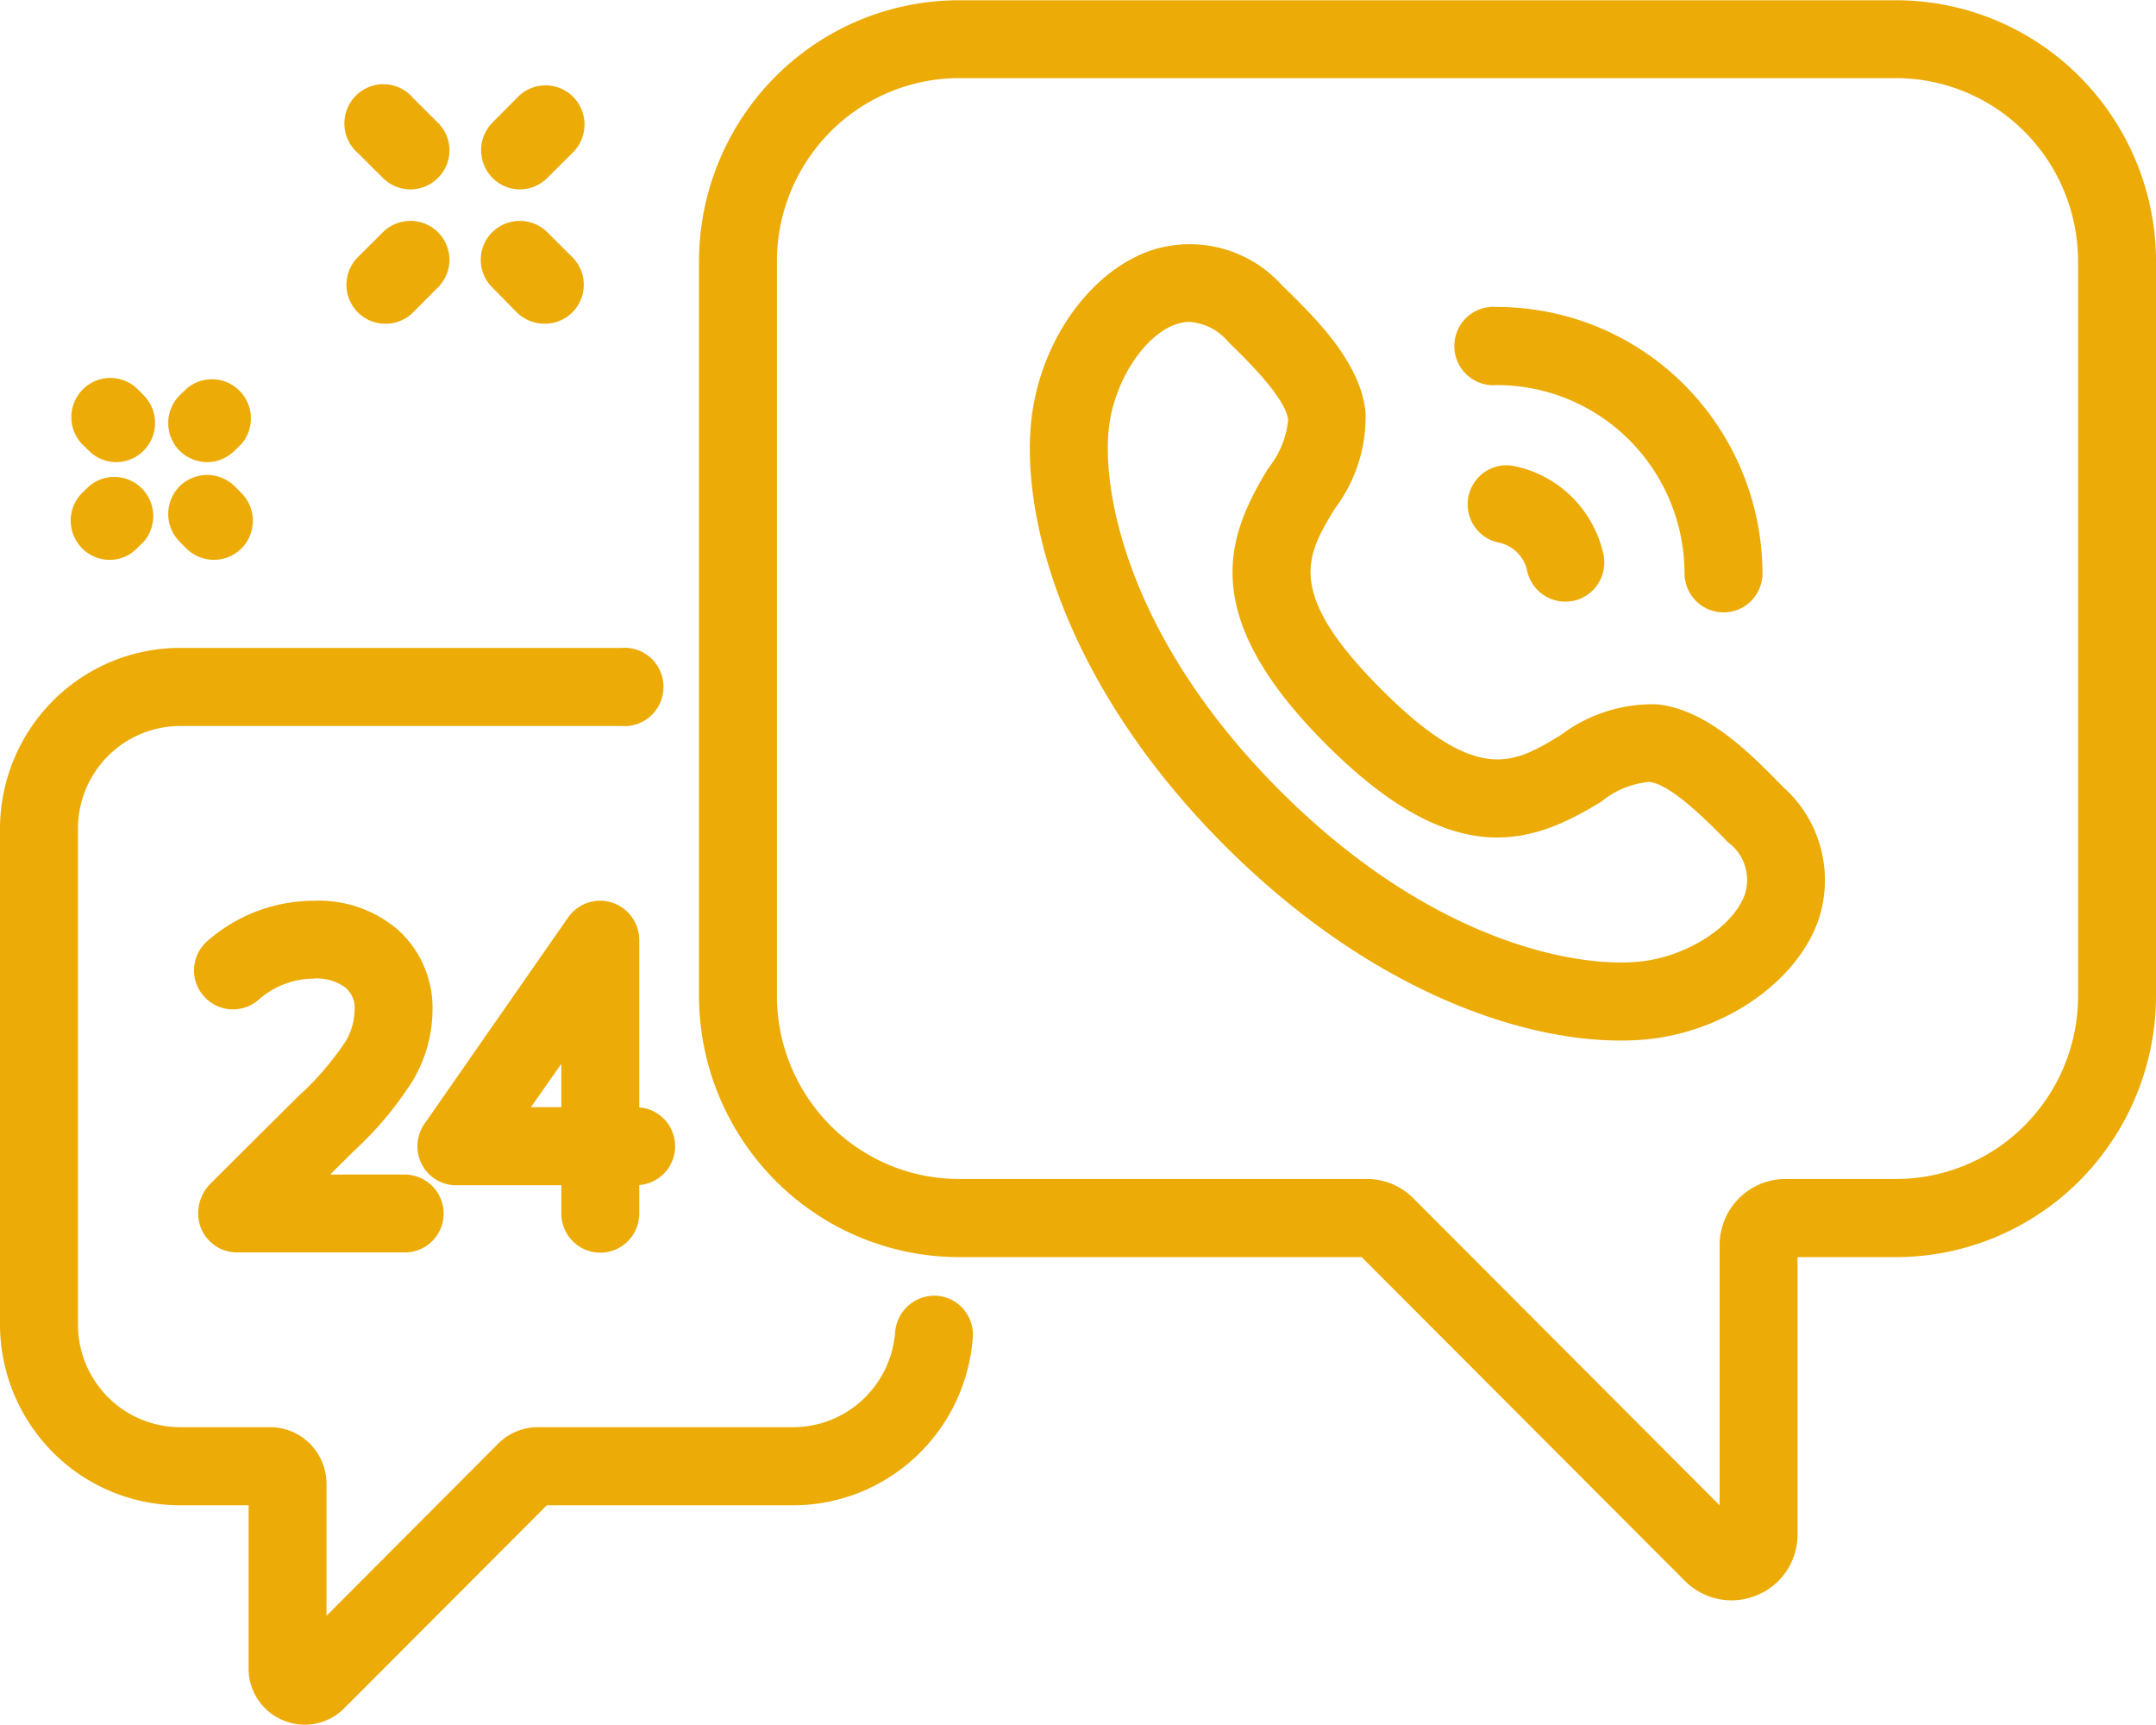 <svg width="145" height="116" fill="none" xmlns="http://www.w3.org/2000/svg"><g clip-path="url(#a)"><path fill-rule="evenodd" clip-rule="evenodd" d="M127.495 84.536h-6.604v18.639a4.407 4.407 0 0 1-.738 2.468 4.372 4.372 0 0 1-1.987 1.626 4.514 4.514 0 0 1-1.712.351 4.445 4.445 0 0 1-3.127-1.3l-21.75-21.784h-27.06a17.45 17.45 0 0 1-12.355-5.13 17.647 17.647 0 0 1-5.15-12.403V17.55a17.635 17.635 0 0 1 5.146-12.407A17.438 17.438 0 0 1 64.516.018h62.979a17.436 17.436 0 0 1 12.358 5.125A17.635 17.635 0 0 1 145 17.55v49.453a17.647 17.647 0 0 1-5.15 12.404 17.45 17.45 0 0 1-12.355 5.13Zm12.264-66.986a12.363 12.363 0 0 0-3.603-8.699 12.226 12.226 0 0 0-8.661-3.598H64.516a12.226 12.226 0 0 0-8.66 3.598 12.364 12.364 0 0 0-3.604 8.7v49.453a12.35 12.35 0 0 0 3.606 8.691 12.212 12.212 0 0 0 8.658 3.588H91.91a4.39 4.39 0 0 1 3.145 1.3l20.597 20.643V83.728a4.464 4.464 0 0 1 1.303-3.146 4.425 4.425 0 0 1 3.134-1.299h7.407a12.214 12.214 0 0 0 8.659-3.588 12.35 12.35 0 0 0 3.605-8.691V17.55Zm-28.354 52.264c-.81.11-1.627.162-2.445.159-6.709 0-16.841-3.356-26.607-13.124C71.33 45.8 68.499 34.275 69.425 27.757c.734-5.095 4.018-9.574 8.019-10.927a8.33 8.33 0 0 1 4.766-.114 8.37 8.37 0 0 1 4.056 2.52l.262.247c1.992 1.967 4.997 4.919 5.311 8.257a10.243 10.243 0 0 1-2.079 6.482c-1.886 3.127-3.389 5.587 3.11 12.104 6.499 6.518 8.962 5.007 12.089 3.11a10.254 10.254 0 0 1 6.464-2.073c3.337.316 6.307 3.32 8.263 5.323l.245.246a8.365 8.365 0 0 1 2.512 4.067 8.407 8.407 0 0 1-.119 4.787c-1.345 3.988-5.835 7.29-10.919 8.028Zm4.787-13.193-.244-.263c-1.084-1.09-3.582-3.637-5.032-3.778a5.924 5.924 0 0 0-3.232 1.336c-4.612 2.81-9.835 4.813-18.518-3.883-8.682-8.696-6.673-13.931-3.878-18.534a6.146 6.146 0 0 0 1.345-3.25c-.14-1.44-2.69-3.953-3.79-5.024l-.263-.264a3.72 3.72 0 0 0-2.603-1.317 2.769 2.769 0 0 0-.873.158c-2.08.702-4.053 3.654-4.49 6.693-.612 4.286 1.118 14.3 11.443 24.647C96.38 63.49 106.392 65.23 110.672 64.614c3.039-.439 5.992-2.424 6.691-4.515a3.162 3.162 0 0 0-.027-1.929 3.135 3.135 0 0 0-1.144-1.55Zm-14.36-25.28a7.712 7.712 0 0 1 3.885 2.08 7.783 7.783 0 0 1 2.125 3.875 2.654 2.654 0 0 1-.375 1.976c-.38.583-.974.99-1.652 1.134-.178.035-.36.053-.541.053-.599 0-1.18-.206-1.647-.583a2.65 2.65 0 0 1-.922-1.49 2.43 2.43 0 0 0-.663-1.23 2.466 2.466 0 0 0-1.241-.668 2.609 2.609 0 0 1-1.659-1.12 2.637 2.637 0 0 1 .73-3.64 2.598 2.598 0 0 1 1.96-.387Zm14.081 9.838a2.614 2.614 0 0 1-1.847-.766 2.644 2.644 0 0 1-.774-1.852 12.72 12.72 0 0 0-3.707-8.963 12.58 12.58 0 0 0-8.924-3.703h-.017a2.607 2.607 0 0 1-1.99-.689 2.637 2.637 0 0 1-.844-1.938 2.647 2.647 0 0 1 .844-1.937 2.618 2.618 0 0 1 1.99-.689h.017a17.813 17.813 0 0 1 12.621 5.243 18.014 18.014 0 0 1 5.251 12.676 2.63 2.63 0 0 1-.768 1.858 2.607 2.607 0 0 1-1.852.76Zm-72.92 38.508v1.915c0 .7-.276 1.37-.767 1.864a2.613 2.613 0 0 1-3.706 0 2.643 2.643 0 0 1-.768-1.864v-1.897h-7.058a2.597 2.597 0 0 1-2.323-1.407 2.635 2.635 0 0 1 .175-2.721l9.66-13.879c.32-.458.777-.803 1.305-.984a2.619 2.619 0 0 1 2.96.924c.334.45.516.993.522 1.553V74.47a2.595 2.595 0 0 1 1.715.828 2.624 2.624 0 0 1 0 3.561c-.447.484-1.06.78-1.715.828Zm-5.24-8.151-2.045 2.916h2.044v-2.916Zm-7.915 10.066a2.63 2.63 0 0 1-.768 1.858 2.601 2.601 0 0 1-1.852.76H15.95a2.59 2.59 0 0 1-1.852-.76 2.62 2.62 0 0 1-.769-1.858c0-.724.275-1.422.77-1.95 0 0 4.489-4.48 5.991-5.955a19.903 19.903 0 0 0 3.145-3.654c.378-.627.59-1.34.611-2.073a1.82 1.82 0 0 0-.576-1.529 3.203 3.203 0 0 0-2.201-.632 5.644 5.644 0 0 0-3.721 1.458 2.611 2.611 0 0 1-3.687-.334 2.606 2.606 0 0 1-.6-1.914 2.612 2.612 0 0 1 .932-1.775 10.844 10.844 0 0 1 7.076-2.67 8.19 8.19 0 0 1 5.712 1.967 7.07 7.07 0 0 1 1.744 2.46c.398.938.59 1.95.562 2.969a9.414 9.414 0 0 1-1.31 4.673 23.502 23.502 0 0 1-4.018 4.796c-.367.369-.926.913-1.555 1.546h5.014c.692 0 1.356.275 1.847.765.49.49.769 1.157.773 1.852Zm11.95-32.781H12.124a6.858 6.858 0 0 0-4.856 2.013 6.936 6.936 0 0 0-2.027 4.874v33.378a6.936 6.936 0 0 0 2.027 4.874 6.858 6.858 0 0 0 4.856 2.013h6.045c1.002 0 1.963.4 2.673 1.111a3.826 3.826 0 0 1 1.117 2.683v8.89l11.548-11.578a3.77 3.77 0 0 1 2.673-1.106h17.156a6.862 6.862 0 0 0 4.68-1.844 6.937 6.937 0 0 0 2.185-4.55 2.67 2.67 0 0 1 .904-1.794 2.64 2.64 0 0 1 1.892-.649 2.595 2.595 0 0 1 1.796.897 2.625 2.625 0 0 1 .632 1.914 12.22 12.22 0 0 1-3.845 8.024 12.093 12.093 0 0 1-8.244 3.255H36.774l-13.609 13.632a3.753 3.753 0 0 1-2.673 1.124 3.823 3.823 0 0 1-1.45-.298 3.754 3.754 0 0 1-1.692-1.392 3.781 3.781 0 0 1-.631-2.104v-10.962h-4.595a12.086 12.086 0 0 1-8.556-3.551A12.22 12.22 0 0 1 0 89.086V55.708a12.222 12.222 0 0 1 3.568-8.59 12.084 12.084 0 0 1 8.556-3.55h29.664a2.607 2.607 0 0 1 1.99.689 2.636 2.636 0 0 1 .844 1.938 2.647 2.647 0 0 1-.844 1.937 2.616 2.616 0 0 1-1.99.689Zm-5.154-27.054a2.649 2.649 0 0 1-1.869-.756l-1.66-1.686a2.6 2.6 0 0 1-.772-1.854 2.611 2.611 0 0 1 .772-1.853 2.629 2.629 0 0 1 3.704 0l1.677 1.669a2.622 2.622 0 0 1 .575 2.867 2.615 2.615 0 0 1-.969 1.179c-.432.287-.94.438-1.458.434Zm.175-9.803a2.626 2.626 0 0 1-1.852.773 2.61 2.61 0 0 1-1.443-.449 2.648 2.648 0 0 1-.409-4.031l1.66-1.67a2.62 2.62 0 0 1 1.867-.846 2.608 2.608 0 0 1 1.902.763 2.637 2.637 0 0 1 .776 1.905 2.648 2.648 0 0 1-.824 1.886l-1.677 1.669Zm-9.032 9.047a2.587 2.587 0 0 1-1.852.756 2.592 2.592 0 0 1-1.458-.434 2.615 2.615 0 0 1-.968-1.18 2.632 2.632 0 0 1 .575-2.866l1.677-1.67a2.628 2.628 0 0 1 4.275.85 2.61 2.61 0 0 1-.572 2.858l-1.677 1.686Zm-.175-8.274a2.627 2.627 0 0 1-1.851-.773l-1.678-1.67a2.634 2.634 0 0 1-.909-1.901 2.646 2.646 0 0 1 .77-1.963 2.619 2.619 0 0 1 1.956-.766 2.609 2.609 0 0 1 1.887.924l1.677 1.669a2.598 2.598 0 0 1 .773 1.853 2.61 2.61 0 0 1-.773 1.854 2.627 2.627 0 0 1-1.852.773ZM15.792 32.71l.455.457a2.643 2.643 0 0 1-.017 3.724 2.63 2.63 0 0 1-3.704-.017l-.454-.457a2.643 2.643 0 0 1 0-3.707 2.634 2.634 0 0 1 3.72 0Zm-.017-2.407a2.604 2.604 0 0 1-1.852.774 2.658 2.658 0 0 1-1.851-.774 2.642 2.642 0 0 1 0-3.706l.472-.457a2.611 2.611 0 0 1 3.557.13 2.642 2.642 0 0 1 .146 3.577l-.472.456Zm-9.8 2.407a2.612 2.612 0 0 1 3.558.13 2.642 2.642 0 0 1 .145 3.577l-.471.457a2.534 2.534 0 0 1-1.852.773 2.61 2.61 0 0 1-1.443-.449 2.649 2.649 0 0 1-.409-4.031l.472-.457Zm1.851-1.633a2.59 2.59 0 0 1-1.851-.774l-.472-.456a2.643 2.643 0 0 1 .064-3.66 2.614 2.614 0 0 1 3.64-.065l.471.475a2.64 2.64 0 0 1 .549 2.856c-.198.478-.53.886-.957 1.175a2.61 2.61 0 0 1-1.444.448Z" fill="#ECAB06"/></g><defs><clipPath id="a"><path fill="#fff" d="M0 0h145v116H0z"/></clipPath></defs></svg>